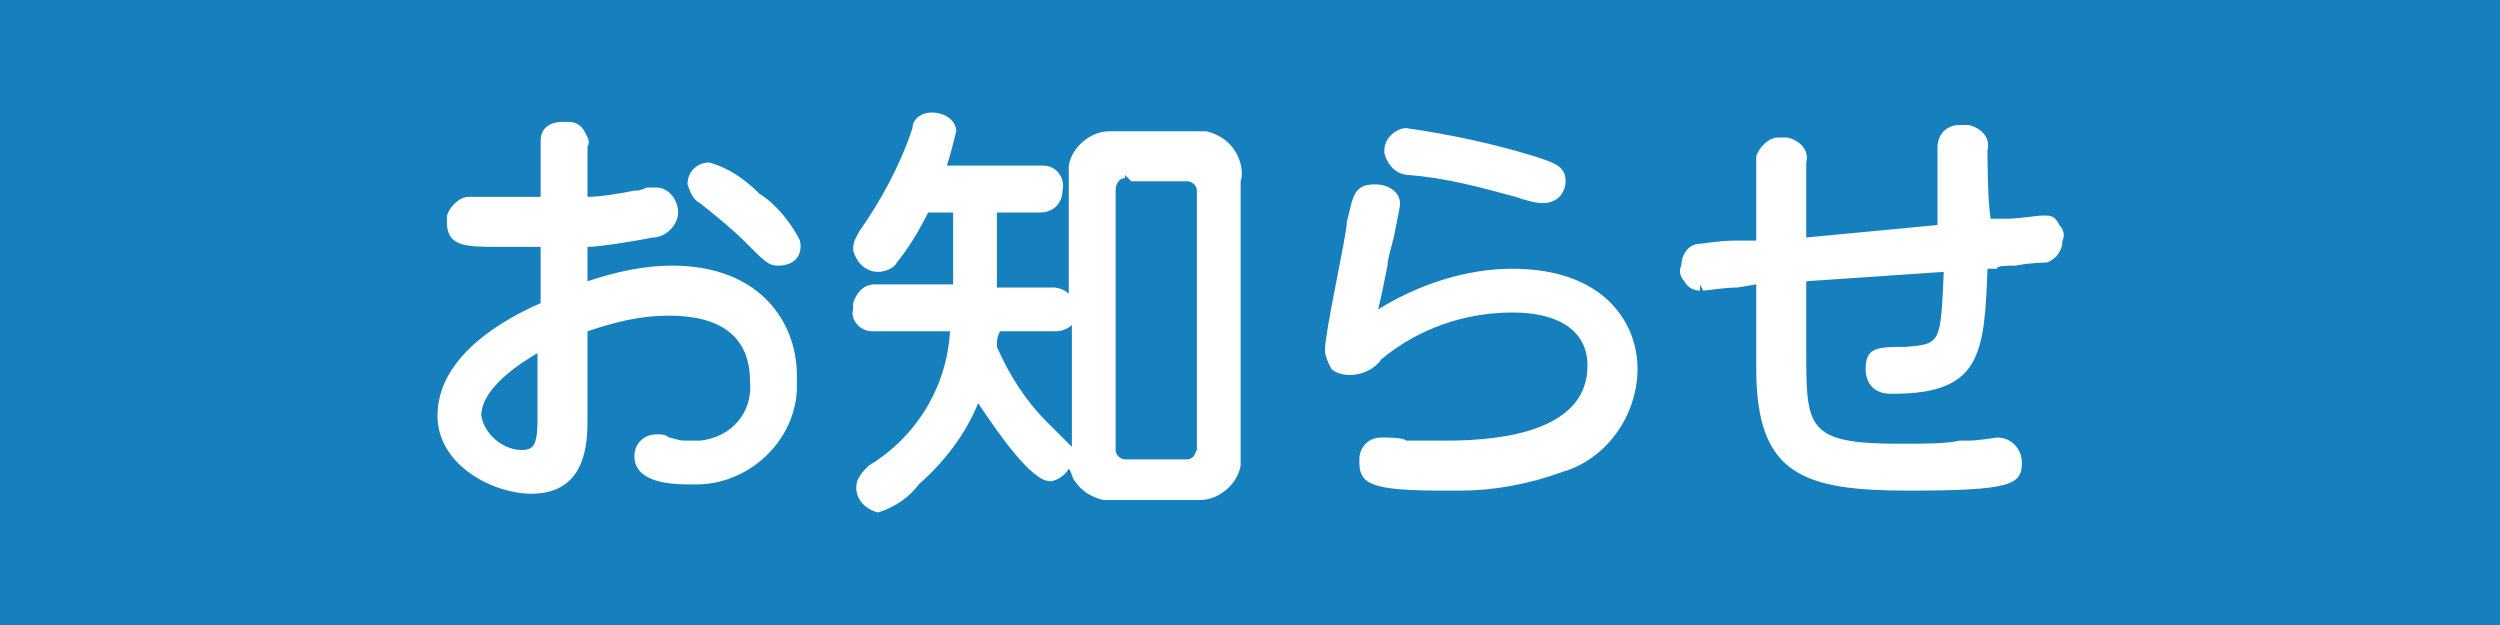 <?xml version="1.0" encoding="utf-8"?>
<!-- Generator: Adobe Illustrator 26.0.3, SVG Export Plug-In . SVG Version: 6.00 Build 0)  -->
<svg version="1.1" id="_x31_10.5_x25_" xmlns="http://www.w3.org/2000/svg" xmlns:xlink="http://www.w3.org/1999/xlink" x="0px"
	 y="0px" viewBox="0 0 80 20" style="enable-background:new 0 0 80 20;" xml:space="preserve">
<style type="text/css">
	.st0{fill:#1580BD;}
	.st1{fill-rule:evenodd;clip-rule:evenodd;fill:#FFFFFF;}
</style>
<rect id="長方形_19" y="0" class="st0" width="80" height="20"/>
<path class="st1" d="M28.1,16.4c-0.4-0.1-0.7-0.4-0.7-0.8c0-0.3,0.2-0.5,0.4-0.7c1.5-0.9,2.5-2.5,2.6-4.3H28l-0.1,0
	c-0.4,0-0.7-0.4-0.6-0.7c0,0,0-0.1,0-0.2c0.1-0.3,0.3-0.6,0.7-0.6l0.1,0l2.4,0V6.8h-0.8c-0.3,0.6-0.6,1.1-1,1.6
	c-0.1,0.2-0.4,0.3-0.6,0.3c-0.4,0-0.7-0.3-0.8-0.7c0-0.3,0.1-0.4,0.2-0.6c0.7-1,1.3-2.1,1.7-3.3c0-0.3,0.3-0.5,0.6-0.5c0,0,0,0,0,0
	c0.5,0,0.8,0.3,0.8,0.6c-0.1,0.4-0.2,0.8-0.3,1.1l3.1,0c0.4,0,0.7,0.4,0.6,0.8c0,0.4-0.3,0.7-0.7,0.7l-1.4,0v2.4l1.8,0
	c0.2,0,0.4,0.1,0.5,0.2l0-3.5c0-0.2,0-0.4,0-0.6c0.1-0.6,0.7-1.1,1.3-1.1c0.1,0,0.2,0,0.3,0l2.2,0c0.1,0,0.2,0,0.3,0s0.2,0,0.3,0
	c0.4,0.1,0.7,0.3,0.9,0.6s0.3,0.7,0.2,1l0,8.5c0,0.2,0,0.4,0,0.6c-0.1,0.6-0.7,1.1-1.3,1.1c0,0,0,0,0,0c-0.1,0-0.2,0-0.3,0l-2.2,0
	c-0.1,0-0.2,0-0.3,0s-0.2,0-0.3,0c-0.4-0.1-0.7-0.3-0.9-0.6c-0.1-0.1-0.1-0.3-0.2-0.4c-0.1,0.2-0.4,0.4-0.6,0.4
	c-0.6,0-1.7-1.6-2.3-2.5c-0.4,1-1.1,1.9-1.9,2.6C29.1,15.9,28.7,16.2,28.1,16.4L28.1,16.4L28.1,16.4z M36,5.7
	c-0.2,0-0.3,0.2-0.3,0.4v8.3c0,0.2,0.2,0.3,0.3,0.3l0.1,0l1.9,0c0.1,0,0.2-0.1,0.2-0.1s0.1-0.2,0.1-0.2l0-8.2c0-0.1,0-0.1,0-0.1
	c0-0.2-0.2-0.3-0.3-0.3l-1.8,0l-0.2-0.2L36,5.7z M31.9,11.1c0.4,0.9,0.9,1.7,1.6,2.4c0.4,0.4,0.6,0.6,0.8,0.8l0-3.9
	c-0.1,0.1-0.3,0.2-0.5,0.2l-1.8,0C31.9,10.8,31.9,10.9,31.9,11.1z M17,15.8c-1.2,0-3-0.9-3-2.5c0-1.7,1.7-2.9,3.3-3.6V7.9
	c-0.4,0-0.8,0-1.3,0c-1.1,0-1.7,0-1.7-0.8c0,0,0-0.1,0-0.2c0.1-0.3,0.4-0.6,0.7-0.6c0,0,1.1,0,1.1,0c0.1,0,0.7,0,1.2,0V4.7
	c0,0,0-0.1,0-0.2c0-0.4,0.3-0.6,0.7-0.6c0,0,0,0,0,0c0.1,0,0.2,0,0.2,0c0.2,0,0.4,0.1,0.5,0.3c0.1,0.2,0.2,0.3,0.1,0.5l0,1.6
	c0.4,0,1-0.1,1.5-0.2c0.1,0,0.2,0,0.4-0.1C20.8,6,21,6,21,6c0.4,0,0.7,0.4,0.7,0.8c0,0.4-0.4,0.8-0.8,0.8c-0.5,0.1-1.7,0.3-2.1,0.3
	V9c0.9-0.3,1.8-0.5,2.7-0.5c2.9,0,4,1.9,4,3.5c0,0.2,0,0.3,0,0.5c-0.1,1.7-1.6,3-3.2,3c-0.1,0-0.2,0-0.3,0c0,0,0,0,0,0
	c-1.1,0-1.7-0.3-1.7-0.9c0-0.4,0.3-0.7,0.7-0.7c0.2,0,0.3,0,0.4,0.1c0.1,0,0.3,0.1,0.5,0.1c0.2,0,0.3,0,0.3,0c0.1,0,0.1,0,0.2,0
	c1-0.1,1.7-0.9,1.6-1.9c0-1.4-0.9-2.1-2.6-2.1c-0.9,0-1.7,0.2-2.6,0.5v2.8C18.8,14.1,18.8,15.8,17,15.8z M17.2,11.3
	c-1.2,0.7-1.8,1.4-1.8,2c0.1,0.6,0.7,1.1,1.3,1.1c0.4,0,0.5-0.2,0.5-1V11.3z M46.7,15.7c-0.1,0-0.3,0-0.5,0c0,0,0,0,0,0
	c-2.3,0-2.7-0.2-2.7-0.9l0-0.1c0-0.4,0.3-0.7,0.7-0.7c0.2,0,0.7,0,0.8,0.1l0.4,0c0.3,0,0.6,0,0.9,0c2,0,4.5-0.4,4.5-2.4
	c0-1.1-0.9-1.7-2.4-1.7c-1.5,0-3,0.5-4.2,1.5c-0.2,0.3-0.6,0.5-1,0.5c-0.3,0-0.5-0.1-0.6-0.2c-0.1-0.2-0.2-0.4-0.2-0.6
	c0-0.6,0.7-3.7,0.7-4.1c0.2-0.8,0.2-1.2,0.9-1.2v0c0.5,0,0.8,0.3,0.8,0.6c0,0.1,0,0.1-0.2,1.1c-0.1,0.4-0.2,0.7-0.2,0.9
	c-0.1,0.5-0.2,1-0.3,1.4c1.3-0.8,2.8-1.3,4.3-1.3c2.9,0,4,1.7,4,3.2c0,1.5-1,2.9-2.4,3.3C48.9,15.5,47.8,15.7,46.7,15.7
	C46.7,15.7,46.7,15.7,46.7,15.7z M61.1,15.7c-3.4,0-4.9-0.5-4.9-3.9V9.1l-0.6,0.1c-0.4,0-1,0.1-1.1,0.1l-0.1-0.2l0,0.2
	c-0.2,0-0.4-0.1-0.5-0.3c-0.1-0.1-0.2-0.3-0.1-0.5c0-0.3,0.2-0.7,0.6-0.7c0.1,0,0.6-0.1,1.1-0.1c0.2,0,0.4,0,0.5,0l0.2,0V5.2
	c0,0,0-0.1,0-0.2c0.1-0.3,0.4-0.6,0.7-0.6l0.3,0c0.4,0.1,0.7,0.4,0.6,0.8l0,2.4L62,7.2c0-0.3,0-0.7,0-1.1c0-0.5,0-1,0-1.2
	c0,0,0-0.1,0-0.2C62,4.3,62.3,4,62.7,4c0,0,0.2,0,0.2,0L63,4c0.4,0.1,0.7,0.4,0.6,0.8c0,0.2,0,1.6,0.1,2.2L64.2,7
	c0.4,0,1-0.1,1.1-0.1c0,0,0,0,0.1,0c0,0,0.1,0,0.1,0c0.2,0,0.3,0.1,0.4,0.3C66,7.3,66.1,7.5,66,7.7c0,0.3-0.2,0.6-0.5,0.7
	c0,0-0.5,0-1,0.1c-0.3,0-0.6,0-0.6,0.1l-0.3,0c-0.1,2.7-0.2,4-3,4c0,0-0.1,0-0.1,0c0,0,0,0,0,0c-0.5,0-0.8-0.3-0.8-0.8
	c0-0.7,0.4-0.7,1.3-0.7c1.1-0.1,1.1-0.1,1.2-2.4L57.8,9v2.2c0,2.5,0,3,3,3c0.8,0,1.5,0,1.9-0.1l0.3,0c0.3,0,0.9-0.1,0.9-0.1
	c0.5,0,0.8,0.4,0.8,0.8C64.7,15.5,64.4,15.7,61.1,15.7z M24.9,8.5c-0.3,0-0.4-0.1-1.1-0.8c-0.4-0.4-0.9-0.8-1.4-1.2
	c-0.2-0.1-0.3-0.3-0.4-0.6c0-0.4,0.3-0.7,0.7-0.7c0.7,0.2,1.2,0.6,1.6,1c0.5,0.3,1,0.9,1.3,1.5C25.7,8.2,25.4,8.5,24.9,8.5L24.9,8.5
	L24.9,8.5z M49.4,6.5c-0.3,0-0.6-0.1-0.9-0.2c-1.1-0.3-2.2-0.6-3.4-0.7c0,0,0,0,0,0c-0.4,0-0.7-0.3-0.8-0.7l0-0.1
	c0-0.4,0.4-0.7,0.7-0.7c1.4,0.2,2.8,0.5,4.1,0.9c0.6,0.2,1,0.3,1,0.8c0,0.2-0.1,0.4-0.2,0.5C49.8,6.4,49.6,6.5,49.4,6.5L49.4,6.5
	L49.4,6.5z"/>
</svg>
